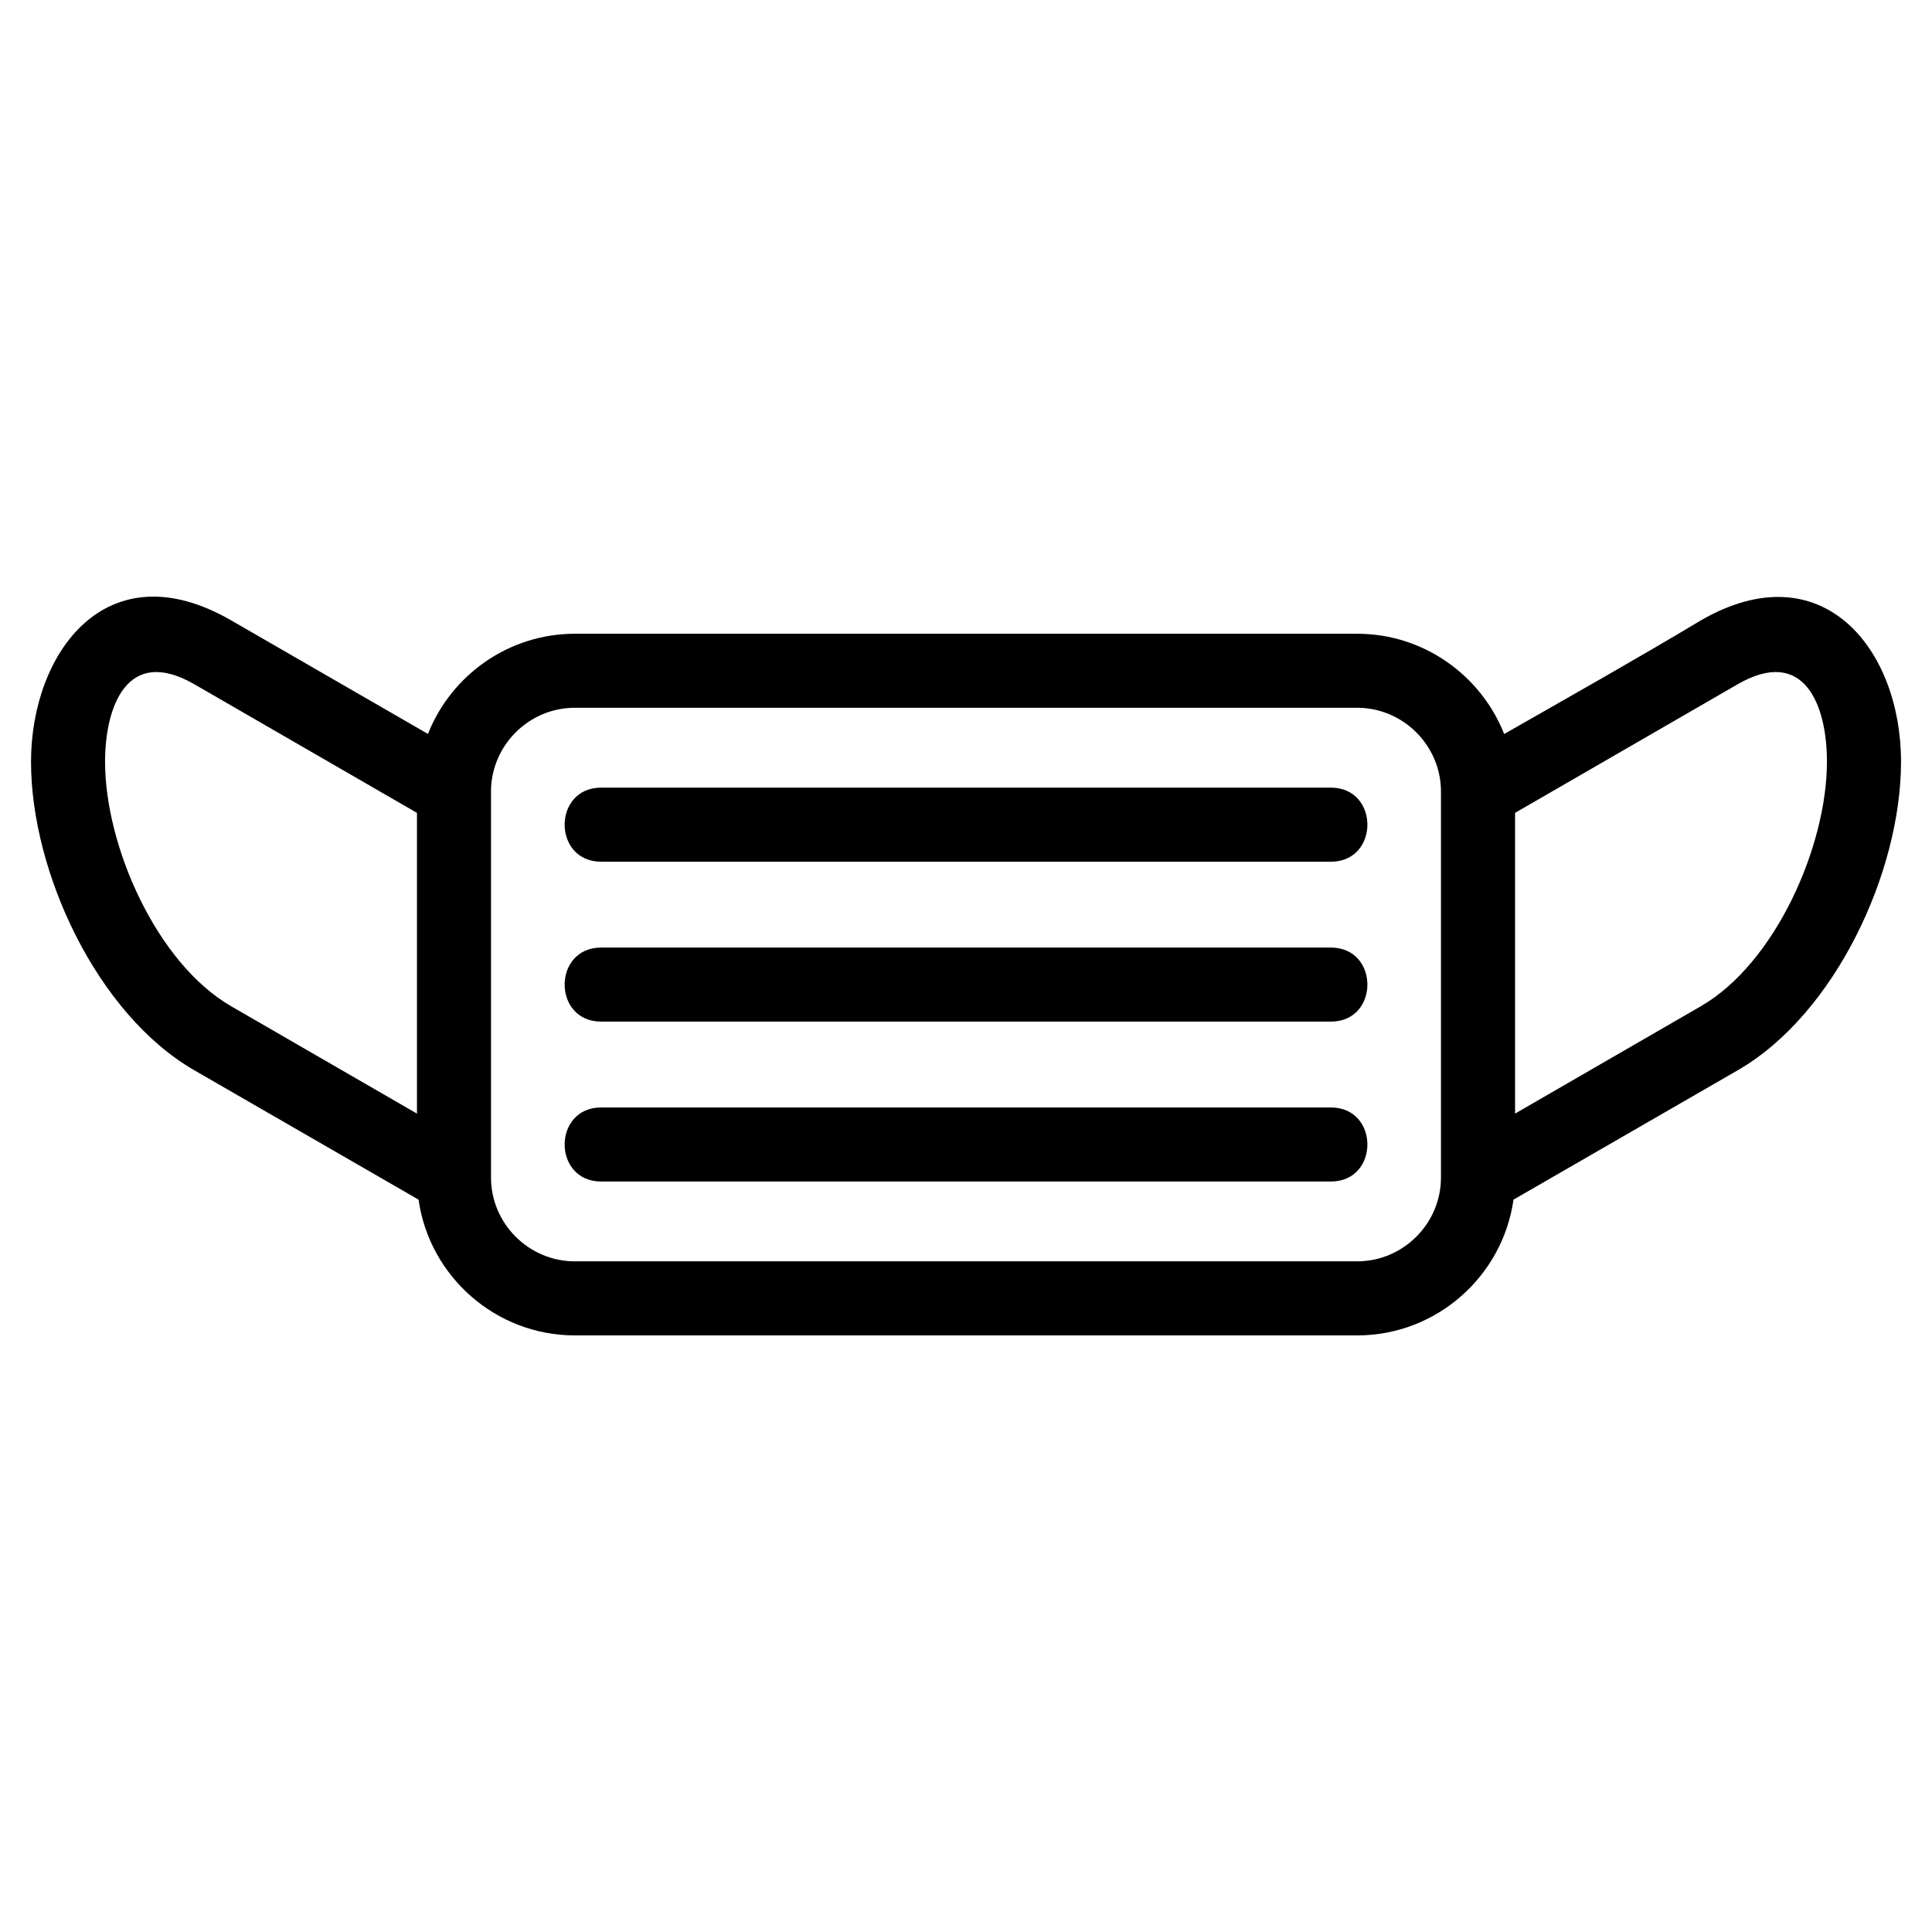 <?xml version="1.0" encoding="UTF-8"?>
<!-- Uploaded to: SVG Repo, www.svgrepo.com, Generator: SVG Repo Mixer Tools -->
<svg fill="#000000" width="800px" height="800px" version="1.1" viewBox="144 144 512 512" xmlns="http://www.w3.org/2000/svg">
 <path d="m525.87 456.06v-102.29c0-12.191-10.008-22.203-22.203-22.203h-207.34c-12.191 0-22.207 10.008-22.207 22.203v102.29c0 12.199 10.016 22.207 22.207 22.207h207.34c12.191 0 22.203-10.008 22.203-22.207zm19.633-16.945 49.207-28.434c19.84-11.453 33.449-42.527 33.449-64.812 0-15.137-6.074-30.656-23.641-20.547l-59.012 34.098v79.695zm-2.891-100.59c17.43-9.957 35.066-19.875 52.141-30.121 32.113-18.535 53.039 7.523 53.039 37.469 0 29.176-17.445 66.855-43.266 81.754l-59.434 34.293c-2.863 20.281-20.379 35.977-41.414 35.977h-207.34c-21.035 0-38.555-15.699-41.414-35.977l-59.441-34.293c-25.812-14.898-43.262-52.578-43.262-81.754 0-28.793 19.969-56.555 53.039-37.469l52.152 30.094c6.137-15.512 21.293-26.547 38.93-26.547h207.34c17.645 0 32.812 11.051 38.941 26.574zm-288.11 20.898-59.012-34.098c-17.977-10.348-23.648 6.266-23.648 20.547 0 22.285 13.613 53.359 33.449 64.812l49.211 28.434zm48.824 97.691c-12.918 0-12.918-19.625 0-19.625h193.36c12.918 0 12.918 19.625 0 19.625zm0-42.375c-12.918 0-12.918-19.625 0-19.625h193.36c12.918 0 12.918 19.625 0 19.625zm0-42.375c-12.918 0-12.918-19.633 0-19.633h193.36c12.918 0 12.918 19.633 0 19.633z"/>
</svg>
